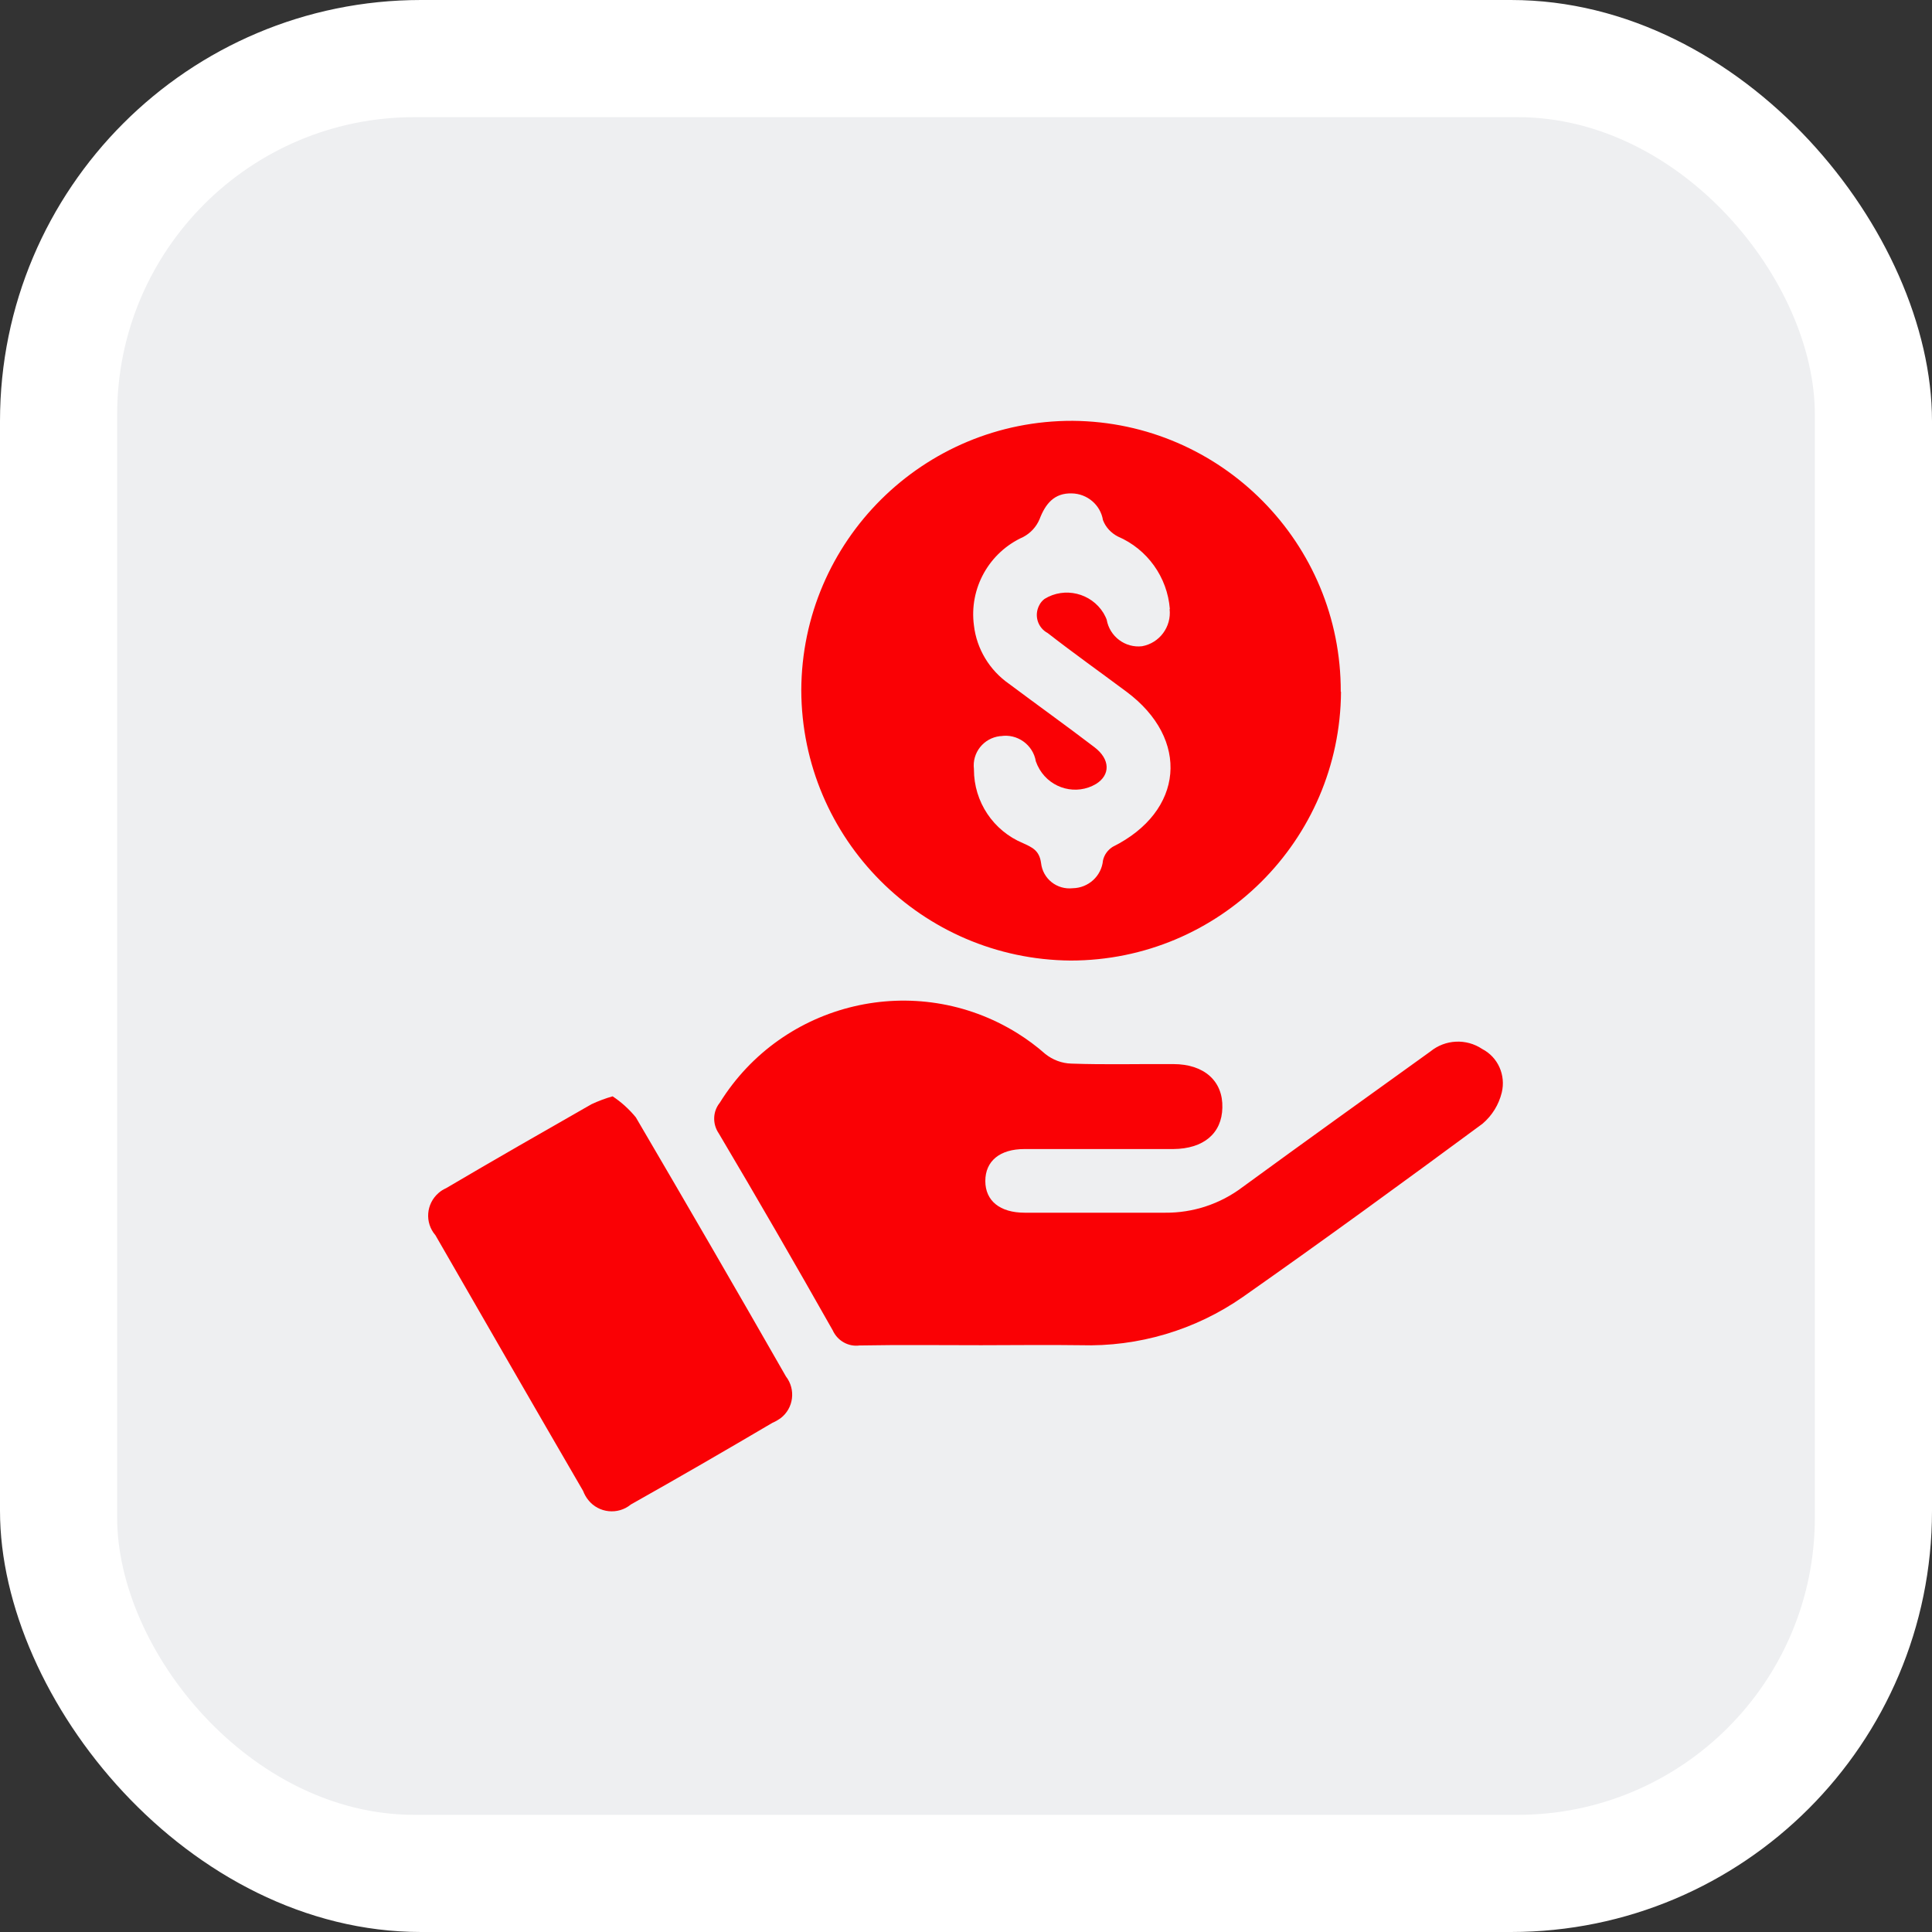 <?xml version="1.0" encoding="UTF-8"?>
<svg id="Capa_2" data-name="Capa 2" xmlns="http://www.w3.org/2000/svg" viewBox="0 0 78 78">
  <rect x="0" y="0" width="78" height="78" fill="#333333" stroke="none"/>
  <defs>
    <style>
      .cls-1 {
        fill: #fff;
      }

      .cls-2 {
        fill: #eeeff1;
      }

      .cls-3 {
        fill: #fa0105;
      }
    </style>
  </defs>
  <g id="Capa_1-2" data-name="Capa 1">
    <g id="Grupo_2116" data-name="Grupo 2116">
      <rect id="Rectángulo_648-2" data-name="Rectángulo 648-2" class="cls-1" width="78" height="78" rx="17" ry="17"/>
      <rect id="Rectángulo_649" data-name="Rectángulo 649" class="cls-2" x="4.73" y="4.73" width="68.54" height="68.54" rx="12" ry="12"/>
      <g id="Grupo_1377" data-name="Grupo 1377">
        <path id="Trazado_7450" data-name="Trazado 7450" class="cls-3" d="m54.14,27.93c-.04,6-4.91,10.85-10.92,10.85-6-.05-10.85-4.91-10.87-10.91.02-6.03,4.93-10.9,10.96-10.88,0,0,0,0,0,0,6,.05,10.84,4.94,10.82,10.94Zm-6.91-3.34c-.1-1.29-.91-2.42-2.1-2.93-.27-.14-.49-.37-.6-.66-.1-.62-.64-1.07-1.26-1.08-.7-.02-1.06.41-1.3,1.04-.13.31-.36.56-.66.72-1.38.62-2.19,2.07-1.99,3.57.11.95.63,1.81,1.42,2.36,1.15.86,2.31,1.69,3.45,2.56.64.49.64,1.12.06,1.48-.79.47-1.81.2-2.28-.59-.06-.1-.11-.21-.15-.32-.11-.67-.75-1.13-1.42-1.02-.01,0-.02,0-.03,0-.66.08-1.13.67-1.05,1.33,0,0,0,.01,0,.02,0,1.3.78,2.47,1.98,2.97.37.17.66.29.73.8.07.64.64,1.09,1.28,1.02,0,0,0,0,0,0,.63-.01,1.16-.49,1.22-1.12.05-.23.19-.42.39-.55,2.88-1.43,3.14-4.35.55-6.27-1.06-.79-2.13-1.55-3.17-2.36-.41-.22-.56-.72-.34-1.13.05-.1.12-.18.21-.25.81-.5,1.88-.24,2.38.57.05.09.1.18.13.27.12.68.75,1.15,1.43,1.07.71-.13,1.19-.79,1.11-1.5h0Z"/>
        <path id="Trazado_7451" data-name="Trazado 7451" class="cls-3" d="m39.6,54.31c-1.63,0-3.27-.02-4.9.01-.45.06-.89-.19-1.08-.61-1.51-2.67-3.04-5.32-4.6-7.95-.26-.38-.25-.88.04-1.24,2.54-4.09,7.92-5.35,12.01-2.81.4.25.78.53,1.13.84.3.24.67.38,1.05.39,1.37.05,2.75.01,4.12.02,1.25,0,2.01.69,1.98,1.76-.02,1.04-.76,1.66-1.98,1.67-2,0-4.01,0-6.01,0-1,0-1.58.49-1.58,1.29s.59,1.28,1.59,1.28c1.89,0,3.78,0,5.67,0,1.12.01,2.22-.35,3.12-1.03,2.52-1.84,5.06-3.66,7.59-5.48.6-.49,1.45-.53,2.09-.1.64.33.96,1.06.79,1.76-.12.49-.39.93-.78,1.26-3.2,2.36-6.42,4.71-9.67,6.99-1.92,1.34-4.22,2.02-6.56,1.95-1.34-.02-2.69,0-4.03,0Z"/>
        <path id="Trazado_7452" data-name="Trazado 7452" class="cls-3" d="m24.73,44.26c.35.23.67.52.94.85,2.04,3.48,4.06,6.96,6.06,10.46.41.53.31,1.29-.22,1.69-.1.07-.2.13-.32.18-1.9,1.12-3.8,2.22-5.72,3.3-.52.43-1.3.35-1.72-.18-.09-.11-.16-.24-.21-.37-2-3.44-3.98-6.88-5.96-10.32-.44-.51-.38-1.27.13-1.71.09-.08.19-.14.3-.19,1.95-1.15,3.91-2.27,5.87-3.39.28-.13.57-.24.86-.32Z"/>
      </g>
    </g>
  </g>
</svg>
